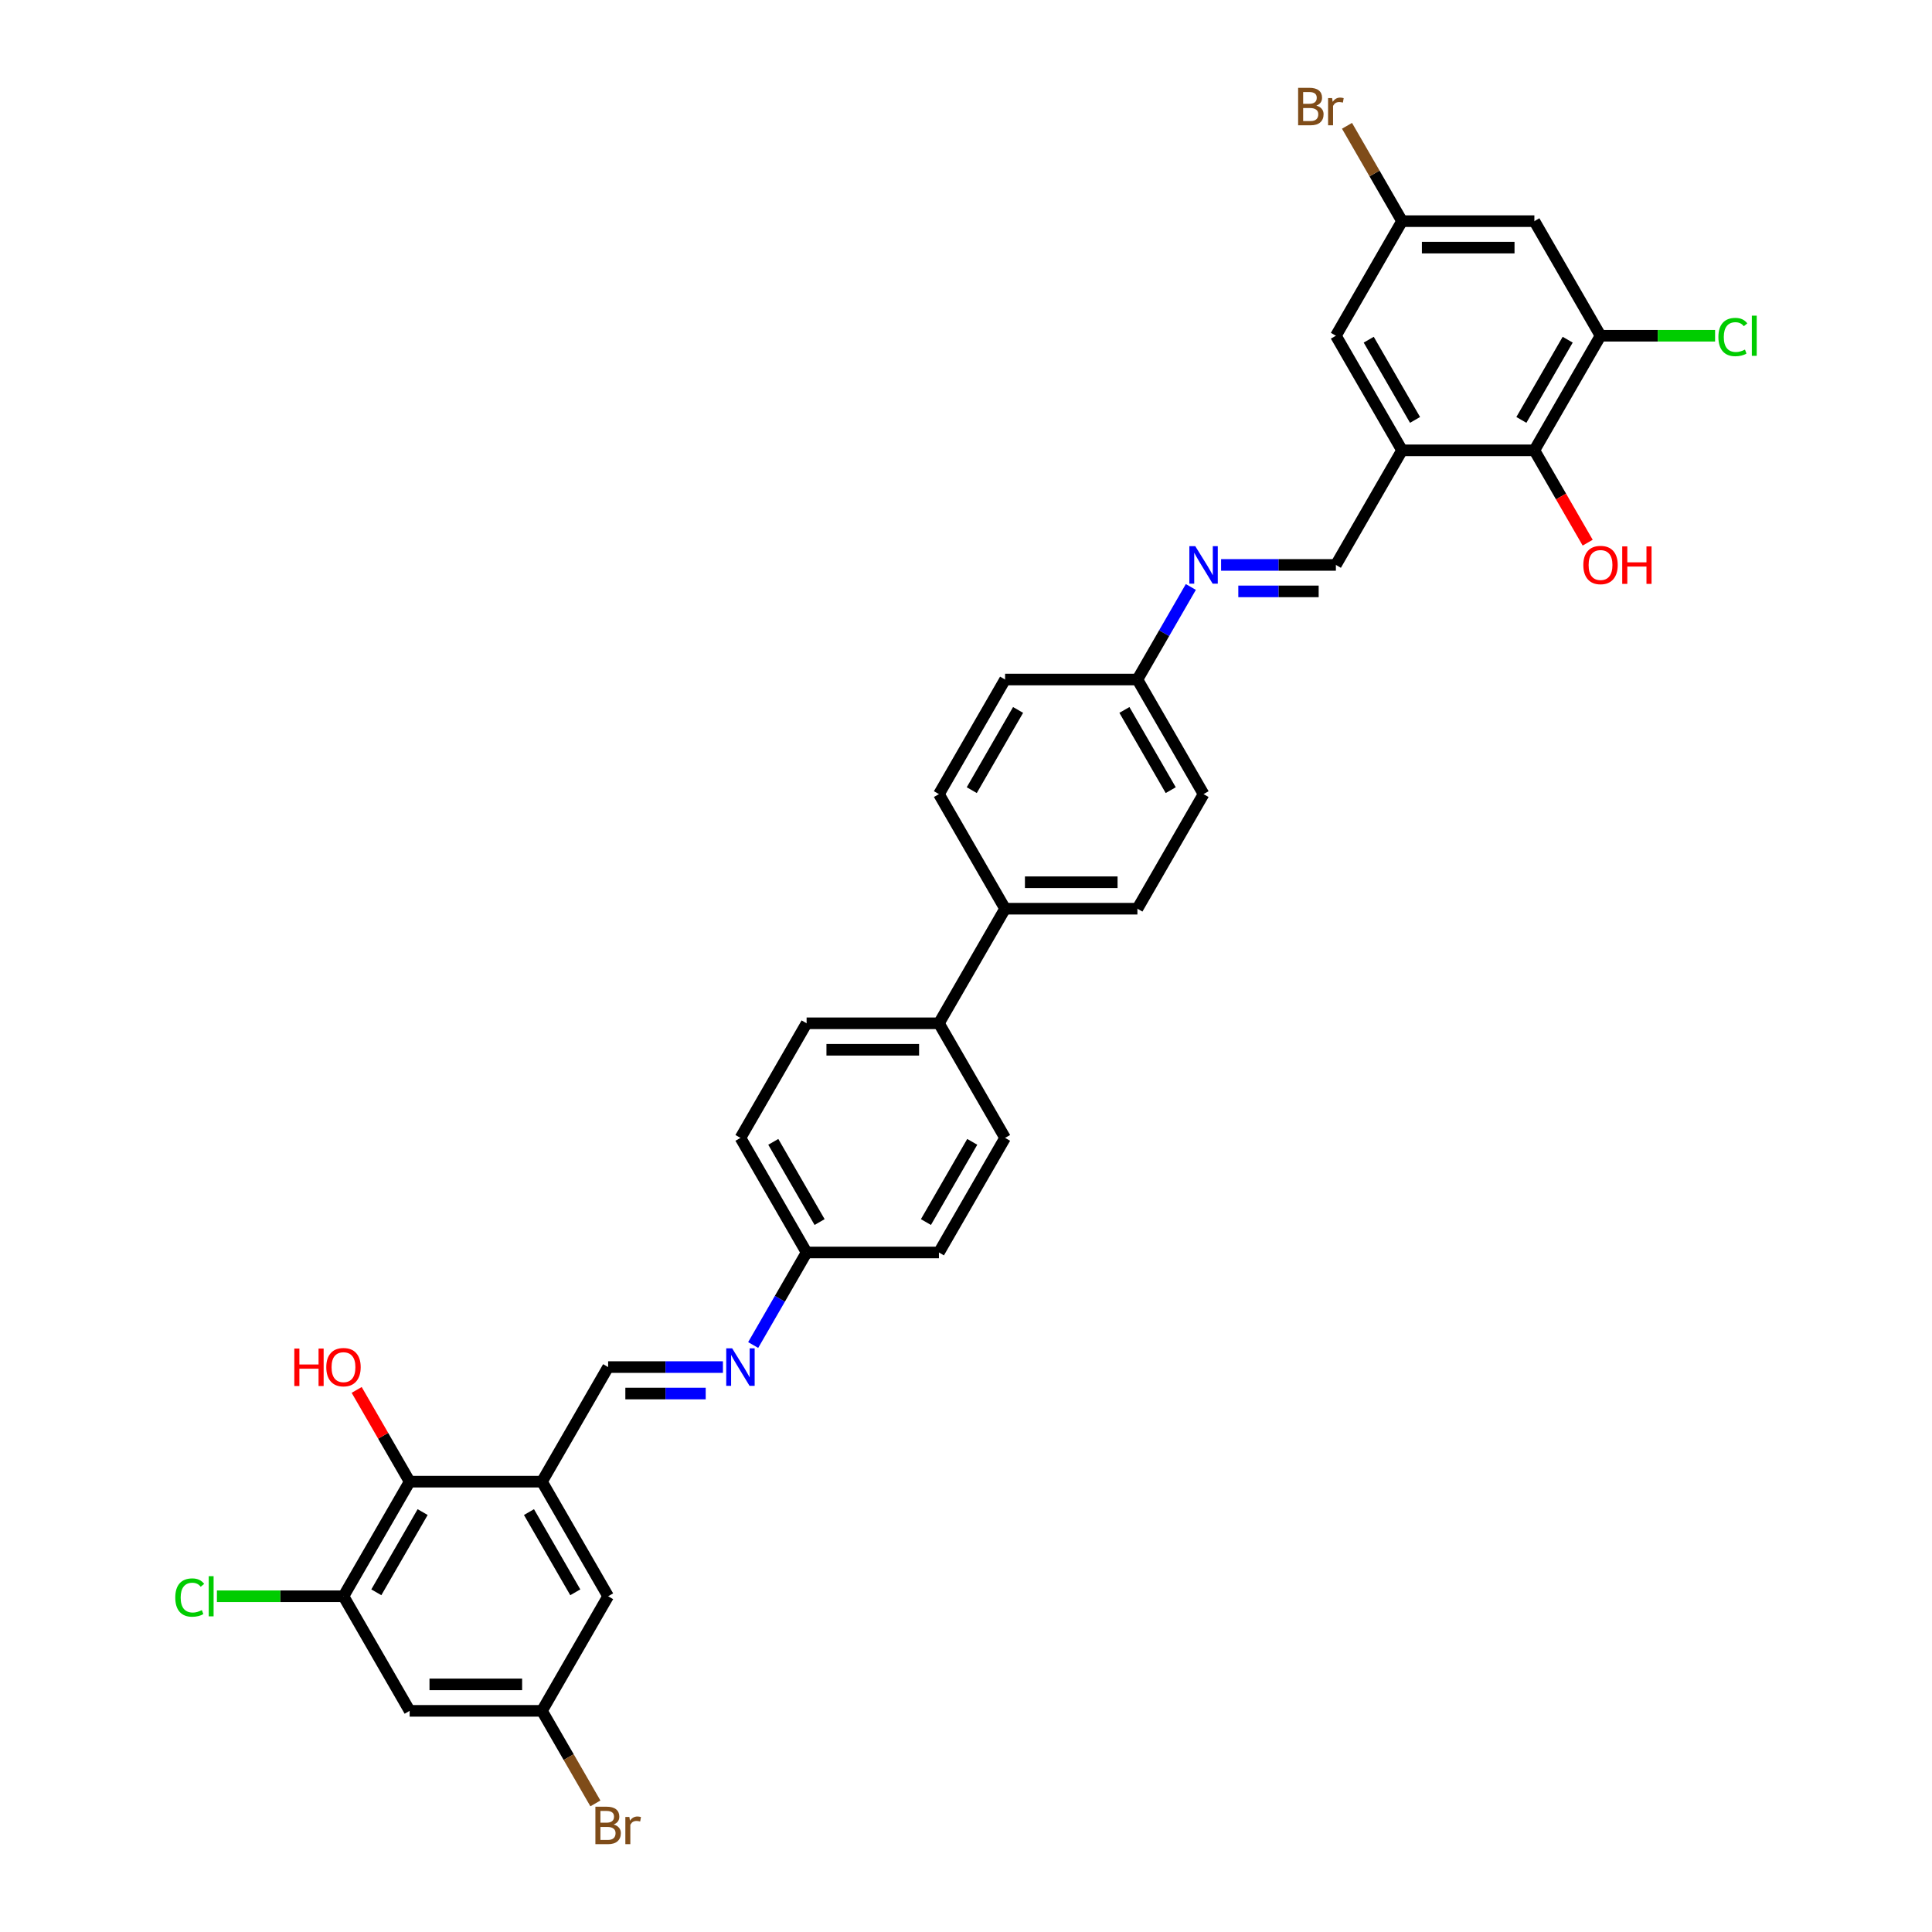 <?xml version='1.0' encoding='iso-8859-1'?>
<svg version='1.1' baseProfile='full'
              xmlns='http://www.w3.org/2000/svg'
                      xmlns:rdkit='http://www.rdkit.org/xml'
                      xmlns:xlink='http://www.w3.org/1999/xlink'
                  xml:space='preserve'
width='1000px' height='1000px' viewBox='0 0 1000 1000'>
<!-- END OF HEADER -->
<rect style='opacity:1.0;fill:#FFFFFF;stroke:none' width='1000' height='1000' x='0' y='0'> </rect>
<path class='bond-3' d='M 725.698,233.092 L 794.187,233.092' style='fill:none;fill-rule:evenodd;stroke:#000000;stroke-width:6px;stroke-linecap:butt;stroke-linejoin:miter;stroke-opacity:1' />
<path class='bond-5' d='M 725.698,233.092 L 691.453,292.405' style='fill:none;fill-rule:evenodd;stroke:#000000;stroke-width:6px;stroke-linecap:butt;stroke-linejoin:miter;stroke-opacity:1' />
<path class='bond-11' d='M 725.698,233.092 L 691.453,173.779' style='fill:none;fill-rule:evenodd;stroke:#000000;stroke-width:6px;stroke-linecap:butt;stroke-linejoin:miter;stroke-opacity:1' />
<path class='bond-11' d='M 732.424,217.346 L 708.453,175.827' style='fill:none;fill-rule:evenodd;stroke:#000000;stroke-width:6px;stroke-linecap:butt;stroke-linejoin:miter;stroke-opacity:1' />
<path class='bond-0' d='M 280.521,766.908 L 314.765,707.595' style='fill:none;fill-rule:evenodd;stroke:#000000;stroke-width:6px;stroke-linecap:butt;stroke-linejoin:miter;stroke-opacity:1' />
<path class='bond-4' d='M 280.521,766.908 L 212.032,766.908' style='fill:none;fill-rule:evenodd;stroke:#000000;stroke-width:6px;stroke-linecap:butt;stroke-linejoin:miter;stroke-opacity:1' />
<path class='bond-12' d='M 280.521,766.908 L 314.765,826.221' style='fill:none;fill-rule:evenodd;stroke:#000000;stroke-width:6px;stroke-linecap:butt;stroke-linejoin:miter;stroke-opacity:1' />
<path class='bond-12' d='M 273.795,782.654 L 297.766,824.173' style='fill:none;fill-rule:evenodd;stroke:#000000;stroke-width:6px;stroke-linecap:butt;stroke-linejoin:miter;stroke-opacity:1' />
<path class='bond-1' d='M 828.431,173.779 L 794.187,233.092' style='fill:none;fill-rule:evenodd;stroke:#000000;stroke-width:6px;stroke-linecap:butt;stroke-linejoin:miter;stroke-opacity:1' />
<path class='bond-1' d='M 811.432,175.827 L 787.461,217.346' style='fill:none;fill-rule:evenodd;stroke:#000000;stroke-width:6px;stroke-linecap:butt;stroke-linejoin:miter;stroke-opacity:1' />
<path class='bond-23' d='M 828.431,173.779 L 858.08,173.779' style='fill:none;fill-rule:evenodd;stroke:#000000;stroke-width:6px;stroke-linecap:butt;stroke-linejoin:miter;stroke-opacity:1' />
<path class='bond-23' d='M 858.08,173.779 L 887.728,173.779' style='fill:none;fill-rule:evenodd;stroke:#00CC00;stroke-width:6px;stroke-linecap:butt;stroke-linejoin:miter;stroke-opacity:1' />
<path class='bond-33' d='M 828.431,173.779 L 794.187,114.466' style='fill:none;fill-rule:evenodd;stroke:#000000;stroke-width:6px;stroke-linecap:butt;stroke-linejoin:miter;stroke-opacity:1' />
<path class='bond-2' d='M 177.788,826.221 L 212.032,766.908' style='fill:none;fill-rule:evenodd;stroke:#000000;stroke-width:6px;stroke-linecap:butt;stroke-linejoin:miter;stroke-opacity:1' />
<path class='bond-2' d='M 194.787,824.173 L 218.758,782.654' style='fill:none;fill-rule:evenodd;stroke:#000000;stroke-width:6px;stroke-linecap:butt;stroke-linejoin:miter;stroke-opacity:1' />
<path class='bond-24' d='M 177.788,826.221 L 145.03,826.221' style='fill:none;fill-rule:evenodd;stroke:#000000;stroke-width:6px;stroke-linecap:butt;stroke-linejoin:miter;stroke-opacity:1' />
<path class='bond-24' d='M 145.03,826.221 L 112.272,826.221' style='fill:none;fill-rule:evenodd;stroke:#00CC00;stroke-width:6px;stroke-linecap:butt;stroke-linejoin:miter;stroke-opacity:1' />
<path class='bond-36' d='M 177.788,826.221 L 212.032,885.534' style='fill:none;fill-rule:evenodd;stroke:#000000;stroke-width:6px;stroke-linecap:butt;stroke-linejoin:miter;stroke-opacity:1' />
<path class='bond-25' d='M 794.187,233.092 L 807.983,256.988' style='fill:none;fill-rule:evenodd;stroke:#000000;stroke-width:6px;stroke-linecap:butt;stroke-linejoin:miter;stroke-opacity:1' />
<path class='bond-25' d='M 807.983,256.988 L 821.78,280.885' style='fill:none;fill-rule:evenodd;stroke:#FF0000;stroke-width:6px;stroke-linecap:butt;stroke-linejoin:miter;stroke-opacity:1' />
<path class='bond-26' d='M 212.032,766.908 L 198.323,743.163' style='fill:none;fill-rule:evenodd;stroke:#000000;stroke-width:6px;stroke-linecap:butt;stroke-linejoin:miter;stroke-opacity:1' />
<path class='bond-26' d='M 198.323,743.163 L 184.613,719.417' style='fill:none;fill-rule:evenodd;stroke:#FF0000;stroke-width:6px;stroke-linecap:butt;stroke-linejoin:miter;stroke-opacity:1' />
<path class='bond-7' d='M 691.453,292.405 L 661.743,292.405' style='fill:none;fill-rule:evenodd;stroke:#000000;stroke-width:6px;stroke-linecap:butt;stroke-linejoin:miter;stroke-opacity:1' />
<path class='bond-7' d='M 661.743,292.405 L 632.033,292.405' style='fill:none;fill-rule:evenodd;stroke:#0000FF;stroke-width:6px;stroke-linecap:butt;stroke-linejoin:miter;stroke-opacity:1' />
<path class='bond-7' d='M 682.54,306.102 L 661.743,306.102' style='fill:none;fill-rule:evenodd;stroke:#000000;stroke-width:6px;stroke-linecap:butt;stroke-linejoin:miter;stroke-opacity:1' />
<path class='bond-7' d='M 661.743,306.102 L 640.946,306.102' style='fill:none;fill-rule:evenodd;stroke:#0000FF;stroke-width:6px;stroke-linecap:butt;stroke-linejoin:miter;stroke-opacity:1' />
<path class='bond-6' d='M 314.765,707.595 L 344.476,707.595' style='fill:none;fill-rule:evenodd;stroke:#000000;stroke-width:6px;stroke-linecap:butt;stroke-linejoin:miter;stroke-opacity:1' />
<path class='bond-6' d='M 344.476,707.595 L 374.186,707.595' style='fill:none;fill-rule:evenodd;stroke:#0000FF;stroke-width:6px;stroke-linecap:butt;stroke-linejoin:miter;stroke-opacity:1' />
<path class='bond-6' d='M 323.678,721.293 L 344.476,721.293' style='fill:none;fill-rule:evenodd;stroke:#000000;stroke-width:6px;stroke-linecap:butt;stroke-linejoin:miter;stroke-opacity:1' />
<path class='bond-6' d='M 344.476,721.293 L 365.273,721.293' style='fill:none;fill-rule:evenodd;stroke:#0000FF;stroke-width:6px;stroke-linecap:butt;stroke-linejoin:miter;stroke-opacity:1' />
<path class='bond-21' d='M 616.377,303.815 L 602.549,327.766' style='fill:none;fill-rule:evenodd;stroke:#0000FF;stroke-width:6px;stroke-linecap:butt;stroke-linejoin:miter;stroke-opacity:1' />
<path class='bond-21' d='M 602.549,327.766 L 588.72,351.718' style='fill:none;fill-rule:evenodd;stroke:#000000;stroke-width:6px;stroke-linecap:butt;stroke-linejoin:miter;stroke-opacity:1' />
<path class='bond-8' d='M 794.187,114.466 L 725.698,114.466' style='fill:none;fill-rule:evenodd;stroke:#000000;stroke-width:6px;stroke-linecap:butt;stroke-linejoin:miter;stroke-opacity:1' />
<path class='bond-8' d='M 783.913,128.163 L 735.971,128.163' style='fill:none;fill-rule:evenodd;stroke:#000000;stroke-width:6px;stroke-linecap:butt;stroke-linejoin:miter;stroke-opacity:1' />
<path class='bond-9' d='M 389.842,696.185 L 403.67,672.234' style='fill:none;fill-rule:evenodd;stroke:#0000FF;stroke-width:6px;stroke-linecap:butt;stroke-linejoin:miter;stroke-opacity:1' />
<path class='bond-9' d='M 403.67,672.234 L 417.498,648.282' style='fill:none;fill-rule:evenodd;stroke:#000000;stroke-width:6px;stroke-linecap:butt;stroke-linejoin:miter;stroke-opacity:1' />
<path class='bond-10' d='M 212.032,885.534 L 280.521,885.534' style='fill:none;fill-rule:evenodd;stroke:#000000;stroke-width:6px;stroke-linecap:butt;stroke-linejoin:miter;stroke-opacity:1' />
<path class='bond-10' d='M 222.306,871.837 L 270.248,871.837' style='fill:none;fill-rule:evenodd;stroke:#000000;stroke-width:6px;stroke-linecap:butt;stroke-linejoin:miter;stroke-opacity:1' />
<path class='bond-13' d='M 691.453,173.779 L 725.698,114.466' style='fill:none;fill-rule:evenodd;stroke:#000000;stroke-width:6px;stroke-linecap:butt;stroke-linejoin:miter;stroke-opacity:1' />
<path class='bond-14' d='M 314.765,826.221 L 280.521,885.534' style='fill:none;fill-rule:evenodd;stroke:#000000;stroke-width:6px;stroke-linecap:butt;stroke-linejoin:miter;stroke-opacity:1' />
<path class='bond-27' d='M 725.698,114.466 L 711.452,89.791' style='fill:none;fill-rule:evenodd;stroke:#000000;stroke-width:6px;stroke-linecap:butt;stroke-linejoin:miter;stroke-opacity:1' />
<path class='bond-27' d='M 711.452,89.791 L 697.206,65.117' style='fill:none;fill-rule:evenodd;stroke:#7F4C19;stroke-width:6px;stroke-linecap:butt;stroke-linejoin:miter;stroke-opacity:1' />
<path class='bond-28' d='M 280.521,885.534 L 294.349,909.486' style='fill:none;fill-rule:evenodd;stroke:#000000;stroke-width:6px;stroke-linecap:butt;stroke-linejoin:miter;stroke-opacity:1' />
<path class='bond-28' d='M 294.349,909.486 L 308.178,933.437' style='fill:none;fill-rule:evenodd;stroke:#7F4C19;stroke-width:6px;stroke-linecap:butt;stroke-linejoin:miter;stroke-opacity:1' />
<path class='bond-15' d='M 485.987,529.656 L 520.232,470.344' style='fill:none;fill-rule:evenodd;stroke:#000000;stroke-width:6px;stroke-linecap:butt;stroke-linejoin:miter;stroke-opacity:1' />
<path class='bond-17' d='M 485.987,529.656 L 417.498,529.656' style='fill:none;fill-rule:evenodd;stroke:#000000;stroke-width:6px;stroke-linecap:butt;stroke-linejoin:miter;stroke-opacity:1' />
<path class='bond-17' d='M 475.714,543.354 L 427.772,543.354' style='fill:none;fill-rule:evenodd;stroke:#000000;stroke-width:6px;stroke-linecap:butt;stroke-linejoin:miter;stroke-opacity:1' />
<path class='bond-19' d='M 485.987,529.656 L 520.232,588.969' style='fill:none;fill-rule:evenodd;stroke:#000000;stroke-width:6px;stroke-linecap:butt;stroke-linejoin:miter;stroke-opacity:1' />
<path class='bond-16' d='M 520.232,470.344 L 588.72,470.344' style='fill:none;fill-rule:evenodd;stroke:#000000;stroke-width:6px;stroke-linecap:butt;stroke-linejoin:miter;stroke-opacity:1' />
<path class='bond-16' d='M 530.505,456.646 L 578.447,456.646' style='fill:none;fill-rule:evenodd;stroke:#000000;stroke-width:6px;stroke-linecap:butt;stroke-linejoin:miter;stroke-opacity:1' />
<path class='bond-34' d='M 520.232,470.344 L 485.987,411.031' style='fill:none;fill-rule:evenodd;stroke:#000000;stroke-width:6px;stroke-linecap:butt;stroke-linejoin:miter;stroke-opacity:1' />
<path class='bond-29' d='M 417.498,529.656 L 383.254,588.969' style='fill:none;fill-rule:evenodd;stroke:#000000;stroke-width:6px;stroke-linecap:butt;stroke-linejoin:miter;stroke-opacity:1' />
<path class='bond-18' d='M 485.987,411.031 L 520.232,351.718' style='fill:none;fill-rule:evenodd;stroke:#000000;stroke-width:6px;stroke-linecap:butt;stroke-linejoin:miter;stroke-opacity:1' />
<path class='bond-18' d='M 502.986,408.982 L 526.958,367.463' style='fill:none;fill-rule:evenodd;stroke:#000000;stroke-width:6px;stroke-linecap:butt;stroke-linejoin:miter;stroke-opacity:1' />
<path class='bond-30' d='M 520.232,588.969 L 485.987,648.282' style='fill:none;fill-rule:evenodd;stroke:#000000;stroke-width:6px;stroke-linecap:butt;stroke-linejoin:miter;stroke-opacity:1' />
<path class='bond-30' d='M 503.232,591.018 L 479.261,632.537' style='fill:none;fill-rule:evenodd;stroke:#000000;stroke-width:6px;stroke-linecap:butt;stroke-linejoin:miter;stroke-opacity:1' />
<path class='bond-20' d='M 588.72,470.344 L 622.965,411.031' style='fill:none;fill-rule:evenodd;stroke:#000000;stroke-width:6px;stroke-linecap:butt;stroke-linejoin:miter;stroke-opacity:1' />
<path class='bond-31' d='M 588.72,351.718 L 520.232,351.718' style='fill:none;fill-rule:evenodd;stroke:#000000;stroke-width:6px;stroke-linecap:butt;stroke-linejoin:miter;stroke-opacity:1' />
<path class='bond-32' d='M 588.72,351.718 L 622.965,411.031' style='fill:none;fill-rule:evenodd;stroke:#000000;stroke-width:6px;stroke-linecap:butt;stroke-linejoin:miter;stroke-opacity:1' />
<path class='bond-32' d='M 581.994,367.463 L 605.965,408.982' style='fill:none;fill-rule:evenodd;stroke:#000000;stroke-width:6px;stroke-linecap:butt;stroke-linejoin:miter;stroke-opacity:1' />
<path class='bond-22' d='M 417.498,648.282 L 485.987,648.282' style='fill:none;fill-rule:evenodd;stroke:#000000;stroke-width:6px;stroke-linecap:butt;stroke-linejoin:miter;stroke-opacity:1' />
<path class='bond-35' d='M 417.498,648.282 L 383.254,588.969' style='fill:none;fill-rule:evenodd;stroke:#000000;stroke-width:6px;stroke-linecap:butt;stroke-linejoin:miter;stroke-opacity:1' />
<path class='bond-35' d='M 424.224,632.537 L 400.253,591.018' style='fill:none;fill-rule:evenodd;stroke:#000000;stroke-width:6px;stroke-linecap:butt;stroke-linejoin:miter;stroke-opacity:1' />
<path  class='atom-8' d='M 618.677 282.707
L 625.033 292.98
Q 625.663 293.993, 626.677 295.829
Q 627.69 297.664, 627.745 297.774
L 627.745 282.707
L 630.32 282.707
L 630.32 302.103
L 627.663 302.103
L 620.842 290.87
Q 620.047 289.555, 619.198 288.049
Q 618.376 286.542, 618.129 286.076
L 618.129 302.103
L 615.609 302.103
L 615.609 282.707
L 618.677 282.707
' fill='#0000FF'/>
<path  class='atom-10' d='M 378.967 697.897
L 385.322 708.171
Q 385.953 709.184, 386.966 711.02
Q 387.98 712.855, 388.035 712.965
L 388.035 697.897
L 390.61 697.897
L 390.61 717.293
L 387.952 717.293
L 381.131 706.061
Q 380.336 704.746, 379.487 703.24
Q 378.665 701.733, 378.419 701.267
L 378.419 717.293
L 375.898 717.293
L 375.898 697.897
L 378.967 697.897
' fill='#0000FF'/>
<path  class='atom-24' d='M 889.441 174.45
Q 889.441 169.628, 891.687 167.108
Q 893.961 164.56, 898.262 164.56
Q 902.262 164.56, 904.399 167.382
L 902.591 168.861
Q 901.029 166.806, 898.262 166.806
Q 895.331 166.806, 893.769 168.779
Q 892.235 170.724, 892.235 174.45
Q 892.235 178.285, 893.824 180.258
Q 895.44 182.23, 898.563 182.23
Q 900.7 182.23, 903.193 180.942
L 903.96 182.997
Q 902.947 183.655, 901.413 184.038
Q 899.878 184.422, 898.18 184.422
Q 893.961 184.422, 891.687 181.847
Q 889.441 179.271, 889.441 174.45
' fill='#00CC00'/>
<path  class='atom-24' d='M 906.755 163.382
L 909.275 163.382
L 909.275 184.175
L 906.755 184.175
L 906.755 163.382
' fill='#00CC00'/>
<path  class='atom-25' d='M 90.725 826.893
Q 90.725 822.071, 92.971 819.551
Q 95.245 817.003, 99.546 817.003
Q 103.546 817.003, 105.683 819.825
L 103.875 821.304
Q 102.313 819.249, 99.546 819.249
Q 96.615 819.249, 95.053 821.222
Q 93.519 823.167, 93.519 826.893
Q 93.519 830.728, 95.108 832.7
Q 96.725 834.673, 99.848 834.673
Q 101.985 834.673, 104.477 833.385
L 105.245 835.44
Q 104.231 836.098, 102.697 836.481
Q 101.163 836.865, 99.464 836.865
Q 95.245 836.865, 92.971 834.289
Q 90.725 831.714, 90.725 826.893
' fill='#00CC00'/>
<path  class='atom-25' d='M 108.039 815.825
L 110.559 815.825
L 110.559 836.618
L 108.039 836.618
L 108.039 815.825
' fill='#00CC00'/>
<path  class='atom-26' d='M 819.527 292.459
Q 819.527 287.802, 821.829 285.2
Q 824.13 282.597, 828.431 282.597
Q 832.732 282.597, 835.033 285.2
Q 837.334 287.802, 837.334 292.459
Q 837.334 297.171, 835.006 299.856
Q 832.677 302.513, 828.431 302.513
Q 824.157 302.513, 821.829 299.856
Q 819.527 297.199, 819.527 292.459
M 828.431 300.322
Q 831.39 300.322, 832.979 298.349
Q 834.595 296.349, 834.595 292.459
Q 834.595 288.651, 832.979 286.734
Q 831.39 284.789, 828.431 284.789
Q 825.472 284.789, 823.856 286.706
Q 822.267 288.624, 822.267 292.459
Q 822.267 296.377, 823.856 298.349
Q 825.472 300.322, 828.431 300.322
' fill='#FF0000'/>
<path  class='atom-26' d='M 839.663 282.816
L 842.293 282.816
L 842.293 291.062
L 852.21 291.062
L 852.21 282.816
L 854.84 282.816
L 854.84 302.212
L 852.21 302.212
L 852.21 293.254
L 842.293 293.254
L 842.293 302.212
L 839.663 302.212
L 839.663 282.816
' fill='#FF0000'/>
<path  class='atom-27' d='M 152.337 698.007
L 154.967 698.007
L 154.967 706.253
L 164.885 706.253
L 164.885 698.007
L 167.515 698.007
L 167.515 717.403
L 164.885 717.403
L 164.885 708.445
L 154.967 708.445
L 154.967 717.403
L 152.337 717.403
L 152.337 698.007
' fill='#FF0000'/>
<path  class='atom-27' d='M 168.884 707.65
Q 168.884 702.993, 171.186 700.39
Q 173.487 697.788, 177.788 697.788
Q 182.089 697.788, 184.39 700.39
Q 186.691 702.993, 186.691 707.65
Q 186.691 712.362, 184.363 715.047
Q 182.034 717.704, 177.788 717.704
Q 173.514 717.704, 171.186 715.047
Q 168.884 712.39, 168.884 707.65
M 177.788 715.513
Q 180.747 715.513, 182.336 713.54
Q 183.952 711.54, 183.952 707.65
Q 183.952 703.842, 182.336 701.925
Q 180.747 699.98, 177.788 699.98
Q 174.829 699.98, 173.213 701.897
Q 171.624 703.815, 171.624 707.65
Q 171.624 711.568, 173.213 713.54
Q 174.829 715.513, 177.788 715.513
' fill='#FF0000'/>
<path  class='atom-28' d='M 681.331 54.659
Q 683.194 55.18, 684.125 56.331
Q 685.084 57.454, 685.084 59.125
Q 685.084 61.81, 683.358 63.344
Q 681.66 64.851, 678.427 64.851
L 671.907 64.851
L 671.907 45.455
L 677.632 45.455
Q 680.947 45.455, 682.618 46.797
Q 684.29 48.139, 684.29 50.605
Q 684.29 53.536, 681.331 54.659
M 674.509 47.646
L 674.509 53.728
L 677.632 53.728
Q 679.55 53.728, 680.536 52.961
Q 681.55 52.166, 681.55 50.605
Q 681.55 47.646, 677.632 47.646
L 674.509 47.646
M 678.427 62.659
Q 680.317 62.659, 681.331 61.755
Q 682.344 60.851, 682.344 59.125
Q 682.344 57.536, 681.221 56.742
Q 680.125 55.92, 678.016 55.92
L 674.509 55.92
L 674.509 62.659
L 678.427 62.659
' fill='#7F4C19'/>
<path  class='atom-28' d='M 689.495 50.769
L 689.796 52.714
Q 691.275 50.523, 693.686 50.523
Q 694.453 50.523, 695.494 50.797
L 695.083 53.098
Q 693.905 52.824, 693.248 52.824
Q 692.097 52.824, 691.33 53.29
Q 690.59 53.728, 689.988 54.796
L 689.988 64.851
L 687.413 64.851
L 687.413 50.769
L 689.495 50.769
' fill='#7F4C19'/>
<path  class='atom-29' d='M 317.601 944.354
Q 319.464 944.875, 320.395 946.025
Q 321.354 947.149, 321.354 948.82
Q 321.354 951.505, 319.628 953.039
Q 317.93 954.545, 314.697 954.545
L 308.177 954.545
L 308.177 935.149
L 313.902 935.149
Q 317.217 935.149, 318.888 936.492
Q 320.559 937.834, 320.559 940.3
Q 320.559 943.231, 317.601 944.354
M 310.779 937.341
L 310.779 943.423
L 313.902 943.423
Q 315.82 943.423, 316.806 942.656
Q 317.82 941.861, 317.82 940.3
Q 317.82 937.341, 313.902 937.341
L 310.779 937.341
M 314.697 952.354
Q 316.587 952.354, 317.601 951.45
Q 318.614 950.546, 318.614 948.82
Q 318.614 947.231, 317.491 946.436
Q 316.395 945.615, 314.286 945.615
L 310.779 945.615
L 310.779 952.354
L 314.697 952.354
' fill='#7F4C19'/>
<path  class='atom-29' d='M 325.765 940.464
L 326.066 942.409
Q 327.545 940.218, 329.956 940.218
Q 330.723 940.218, 331.764 940.492
L 331.353 942.793
Q 330.175 942.519, 329.518 942.519
Q 328.367 942.519, 327.6 942.985
Q 326.86 943.423, 326.258 944.491
L 326.258 954.545
L 323.683 954.545
L 323.683 940.464
L 325.765 940.464
' fill='#7F4C19'/>
</svg>
